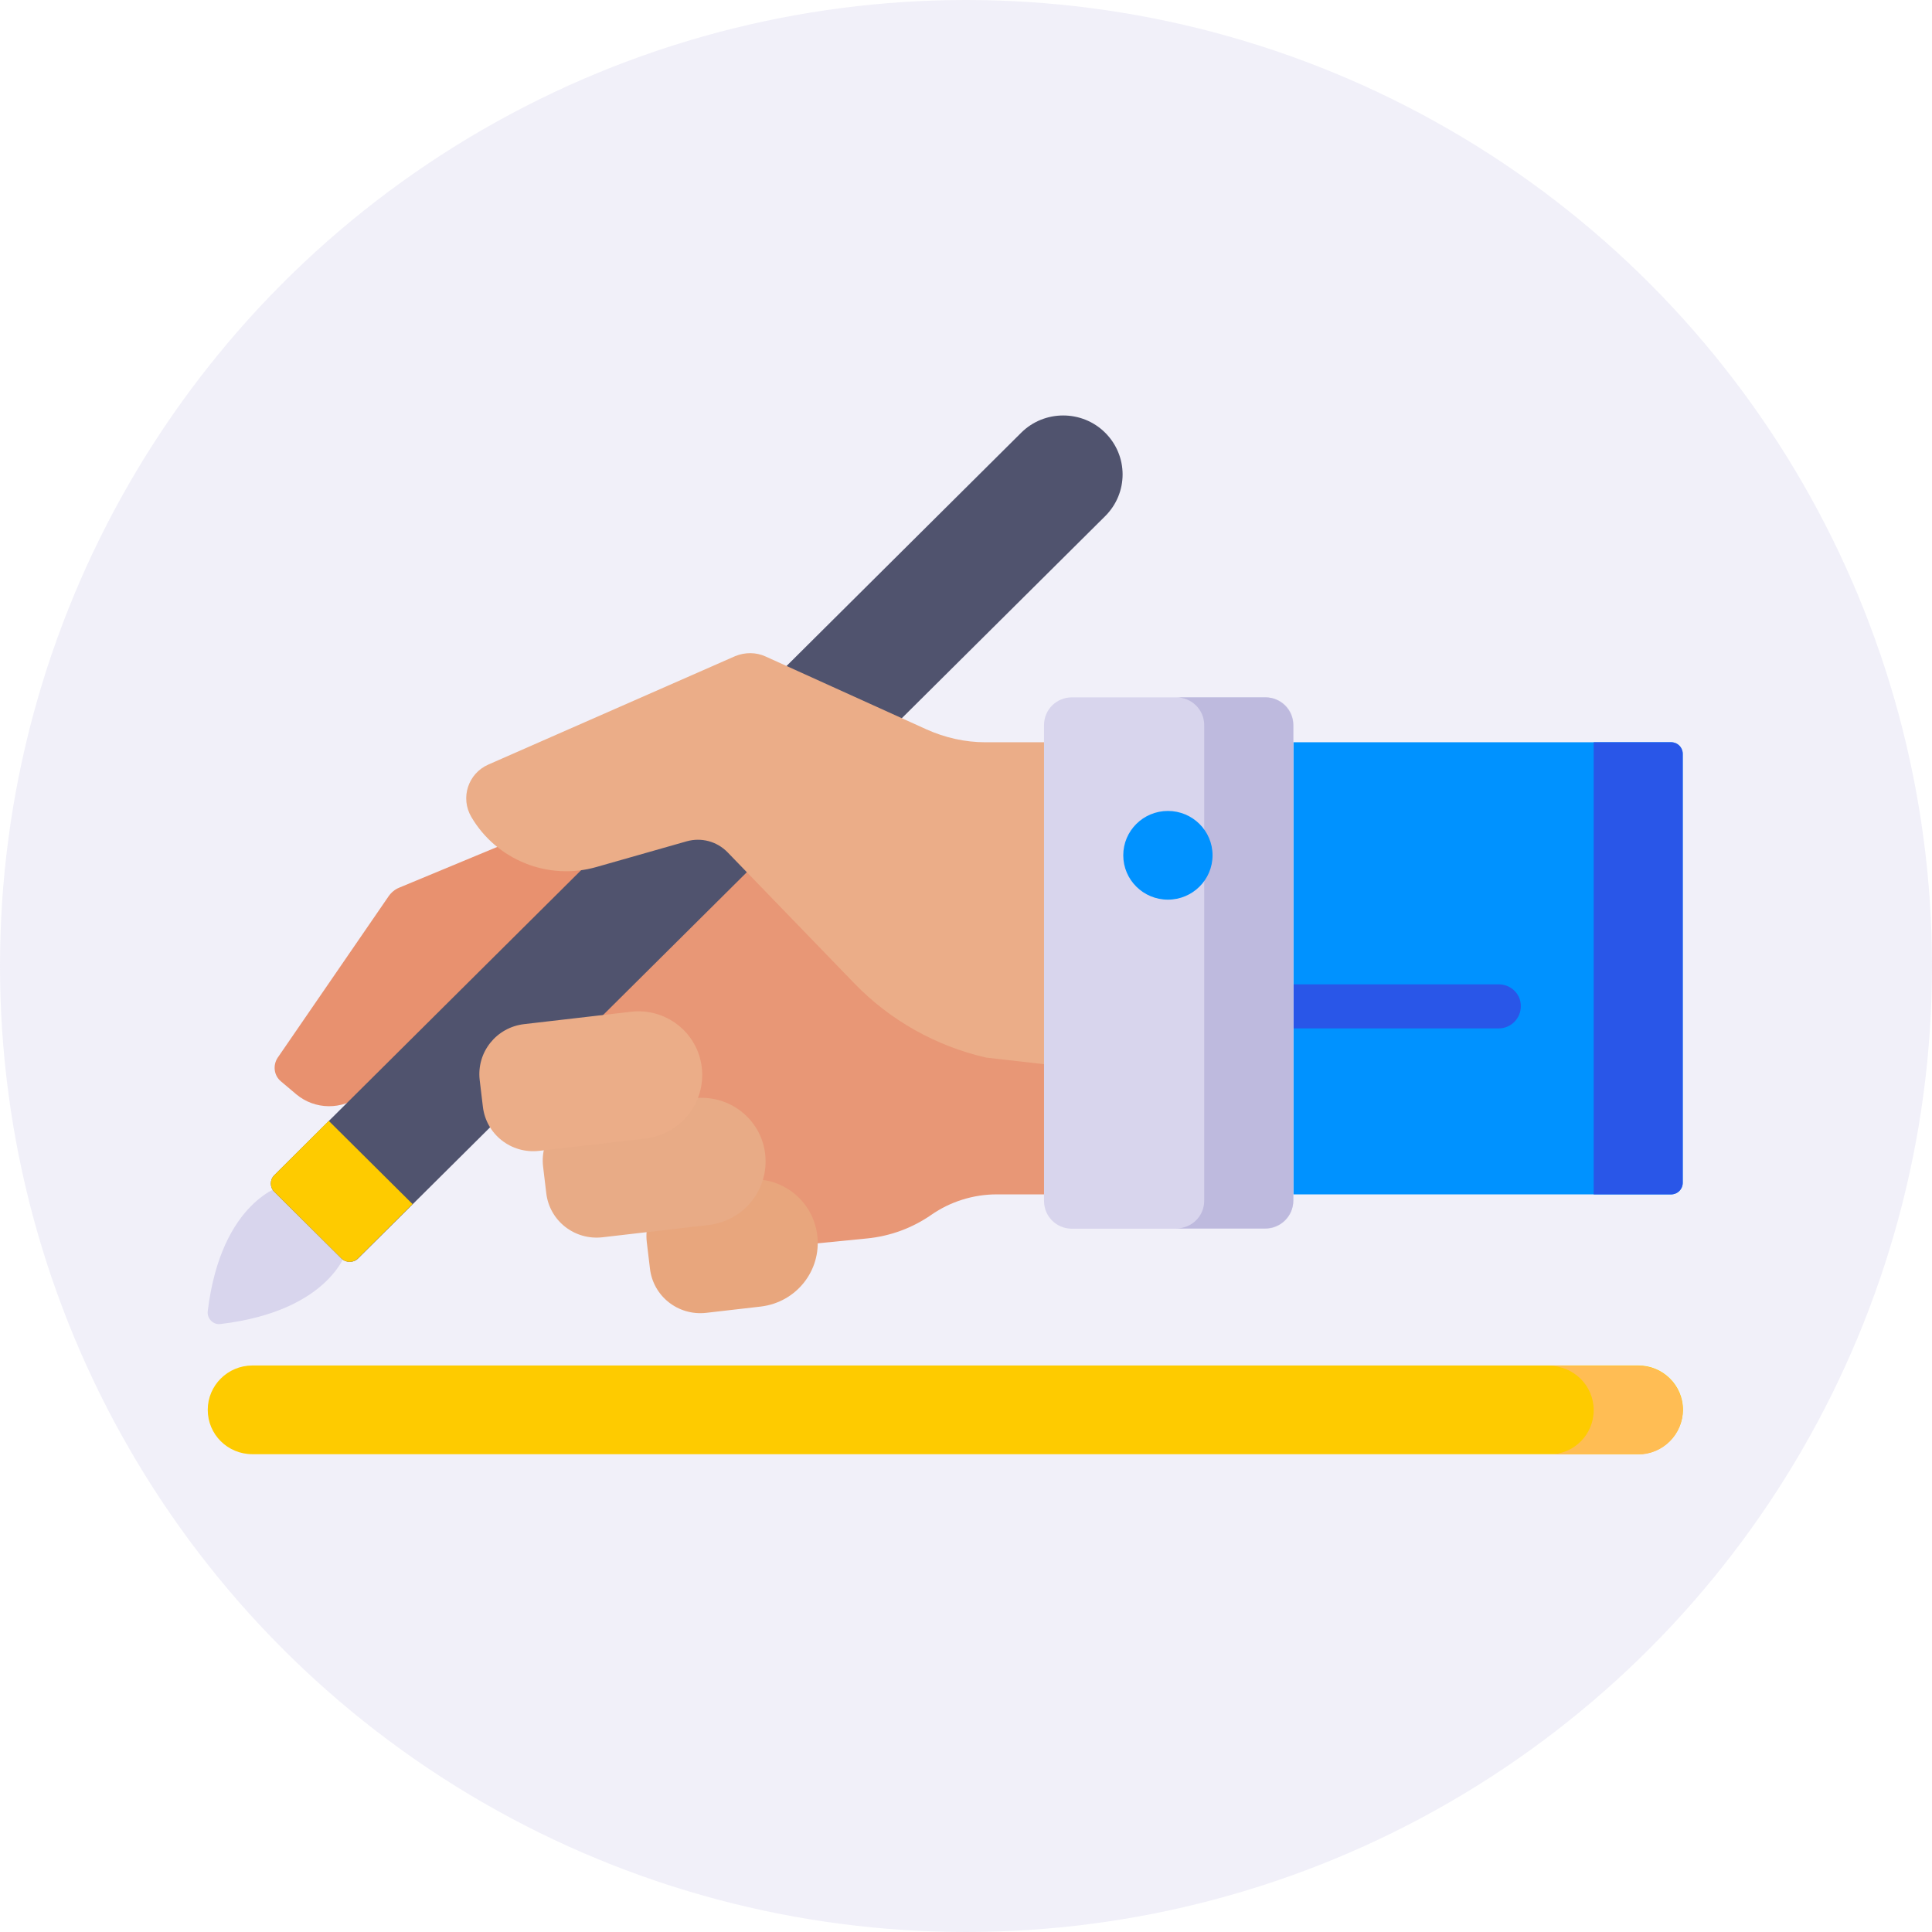 <svg width="93" height="93" viewBox="0 0 93 93" fill="none" xmlns="http://www.w3.org/2000/svg">
<circle opacity="0.37" cx="46.5" cy="46.5" r="46.5" fill="#D8D5ED"/>
<g clip-path="url(#clip0)">
<path d="M10 63.113C10.652 57.755 13.647 57.052 13.647 57.052L16.725 60.11C16.725 60.11 16.018 63.085 10.624 63.733C10.277 63.788 9.958 63.485 10 63.113Z" fill="#D8D5ED"/>
<path d="M80.445 57.493H57.967V35.73H80.445C80.75 35.73 81 35.978 81 36.281V56.942C81 57.245 80.75 57.493 80.445 57.493Z" fill="#0092FF"/>
<path d="M76.715 35.73V57.493H80.445C80.75 57.493 81 57.245 81 56.942V36.281C81 35.978 80.75 35.73 80.445 35.73H76.715Z" fill="#2956E8"/>
<path d="M72.139 47.383H62.251C61.655 47.383 61.184 47.865 61.184 48.444C61.184 49.022 61.669 49.504 62.251 49.504H72.139C72.735 49.504 73.206 49.022 73.206 48.444C73.22 47.851 72.735 47.383 72.139 47.383Z" fill="#2956E8"/>
<path d="M53.029 39.917H36.666L25.018 51.543L33.213 60.455L41.742 59.614C42.851 59.504 43.905 59.118 44.82 58.485C45.749 57.837 46.859 57.493 47.982 57.493H53.043V39.917H53.029Z" fill="#E89776"/>
<path d="M28.637 38.815L19.221 42.727C19.013 42.81 18.833 42.961 18.708 43.141L13.37 50.909C13.12 51.281 13.189 51.777 13.522 52.052L14.257 52.672C15.158 53.43 16.476 53.444 17.391 52.7L24.449 47.025L32.756 43.526L28.637 38.815Z" fill="#E8916F"/>
<path d="M16.434 60.578L13.203 57.369C12.981 57.149 12.981 56.791 13.203 56.57L49.161 20.826C50.27 19.724 52.087 19.724 53.196 20.826C54.319 21.942 54.319 23.733 53.196 24.849L17.238 60.578C17.017 60.799 16.656 60.799 16.434 60.578Z" fill="#50536E"/>
<path d="M16.434 60.578L13.203 57.369C12.981 57.149 12.981 56.791 13.203 56.57L15.824 53.953L19.859 57.961L17.238 60.565C17.017 60.799 16.656 60.799 16.434 60.578Z" fill="#FECB00"/>
<path d="M44.598 35.11L36.846 31.598C36.389 31.391 35.862 31.391 35.39 31.584L23.506 36.804C22.535 37.231 22.147 38.402 22.688 39.325C23.908 41.405 26.391 42.397 28.706 41.736L33.061 40.496C33.754 40.303 34.503 40.496 35.016 41.019L41.131 47.342C42.851 49.118 45.056 50.358 47.469 50.909L53.029 51.543V35.73H47.427C46.456 35.73 45.486 35.51 44.598 35.11Z" fill="#EBAD88"/>
<path d="M60.906 59.146H51.601C50.852 59.146 50.256 58.554 50.256 57.81V34.904C50.256 34.16 50.852 33.568 51.601 33.568H60.92C61.669 33.568 62.265 34.16 62.265 34.904V57.796C62.251 58.54 61.655 59.146 60.906 59.146Z" fill="#D8D5ED"/>
<path d="M60.906 33.568H56.621C57.356 33.568 57.967 34.16 57.967 34.904V57.796C57.967 58.54 57.37 59.132 56.621 59.132H60.906C61.641 59.132 62.251 58.54 62.251 57.796V34.904C62.251 34.174 61.655 33.568 60.906 33.568Z" fill="#BEBADE"/>
<path d="M39.343 59.477C39.537 61.171 38.331 62.686 36.625 62.893L33.99 63.196C32.645 63.347 31.439 62.397 31.286 61.061L31.133 59.78C30.981 58.444 31.938 57.245 33.283 57.094L35.931 56.791C37.623 56.584 39.149 57.796 39.343 59.477Z" fill="#E8A67D"/>
<path d="M36.833 55.551C37.027 57.245 35.821 58.76 34.115 58.967L28.998 59.559C27.653 59.711 26.446 58.76 26.294 57.424L26.141 56.143C25.989 54.807 26.945 53.609 28.291 53.457L33.408 52.865C35.113 52.672 36.639 53.87 36.833 55.551Z" fill="#E8AB86"/>
<path d="M33.782 51.391C33.976 53.085 32.77 54.6 31.064 54.807L25.947 55.399C24.602 55.551 23.395 54.6 23.243 53.264L23.09 51.983C22.938 50.647 23.895 49.449 25.24 49.297L30.357 48.705C32.049 48.499 33.588 49.697 33.782 51.391Z" fill="#EBAD88"/>
<path d="M78.85 70H12.149C10.957 70 10 69.049 10 67.865C10 66.694 10.957 65.73 12.149 65.73H78.864C80.043 65.73 81.014 66.68 81.014 67.865C81 69.049 80.043 70 78.85 70Z" fill="#FECB00"/>
<path d="M78.85 65.744H74.565C75.744 65.744 76.715 66.694 76.715 67.879C76.715 69.063 75.758 70.014 74.565 70.014H78.85C80.029 70.014 81 69.063 81 67.879C81 66.694 80.043 65.744 78.85 65.744Z" fill="#FFBD54"/>
<path d="M56.219 43.306C57.406 43.306 58.368 42.35 58.368 41.171C58.368 39.992 57.406 39.036 56.219 39.036C55.032 39.036 54.07 39.992 54.07 41.171C54.07 42.35 55.032 43.306 56.219 43.306Z" fill="#0092FF"/>
</g>
<defs>
<clipPath id="clip0">
<rect width="71" height="50" fill="white" transform="translate(10 20)"/>
</clipPath>
</defs>
</svg>
